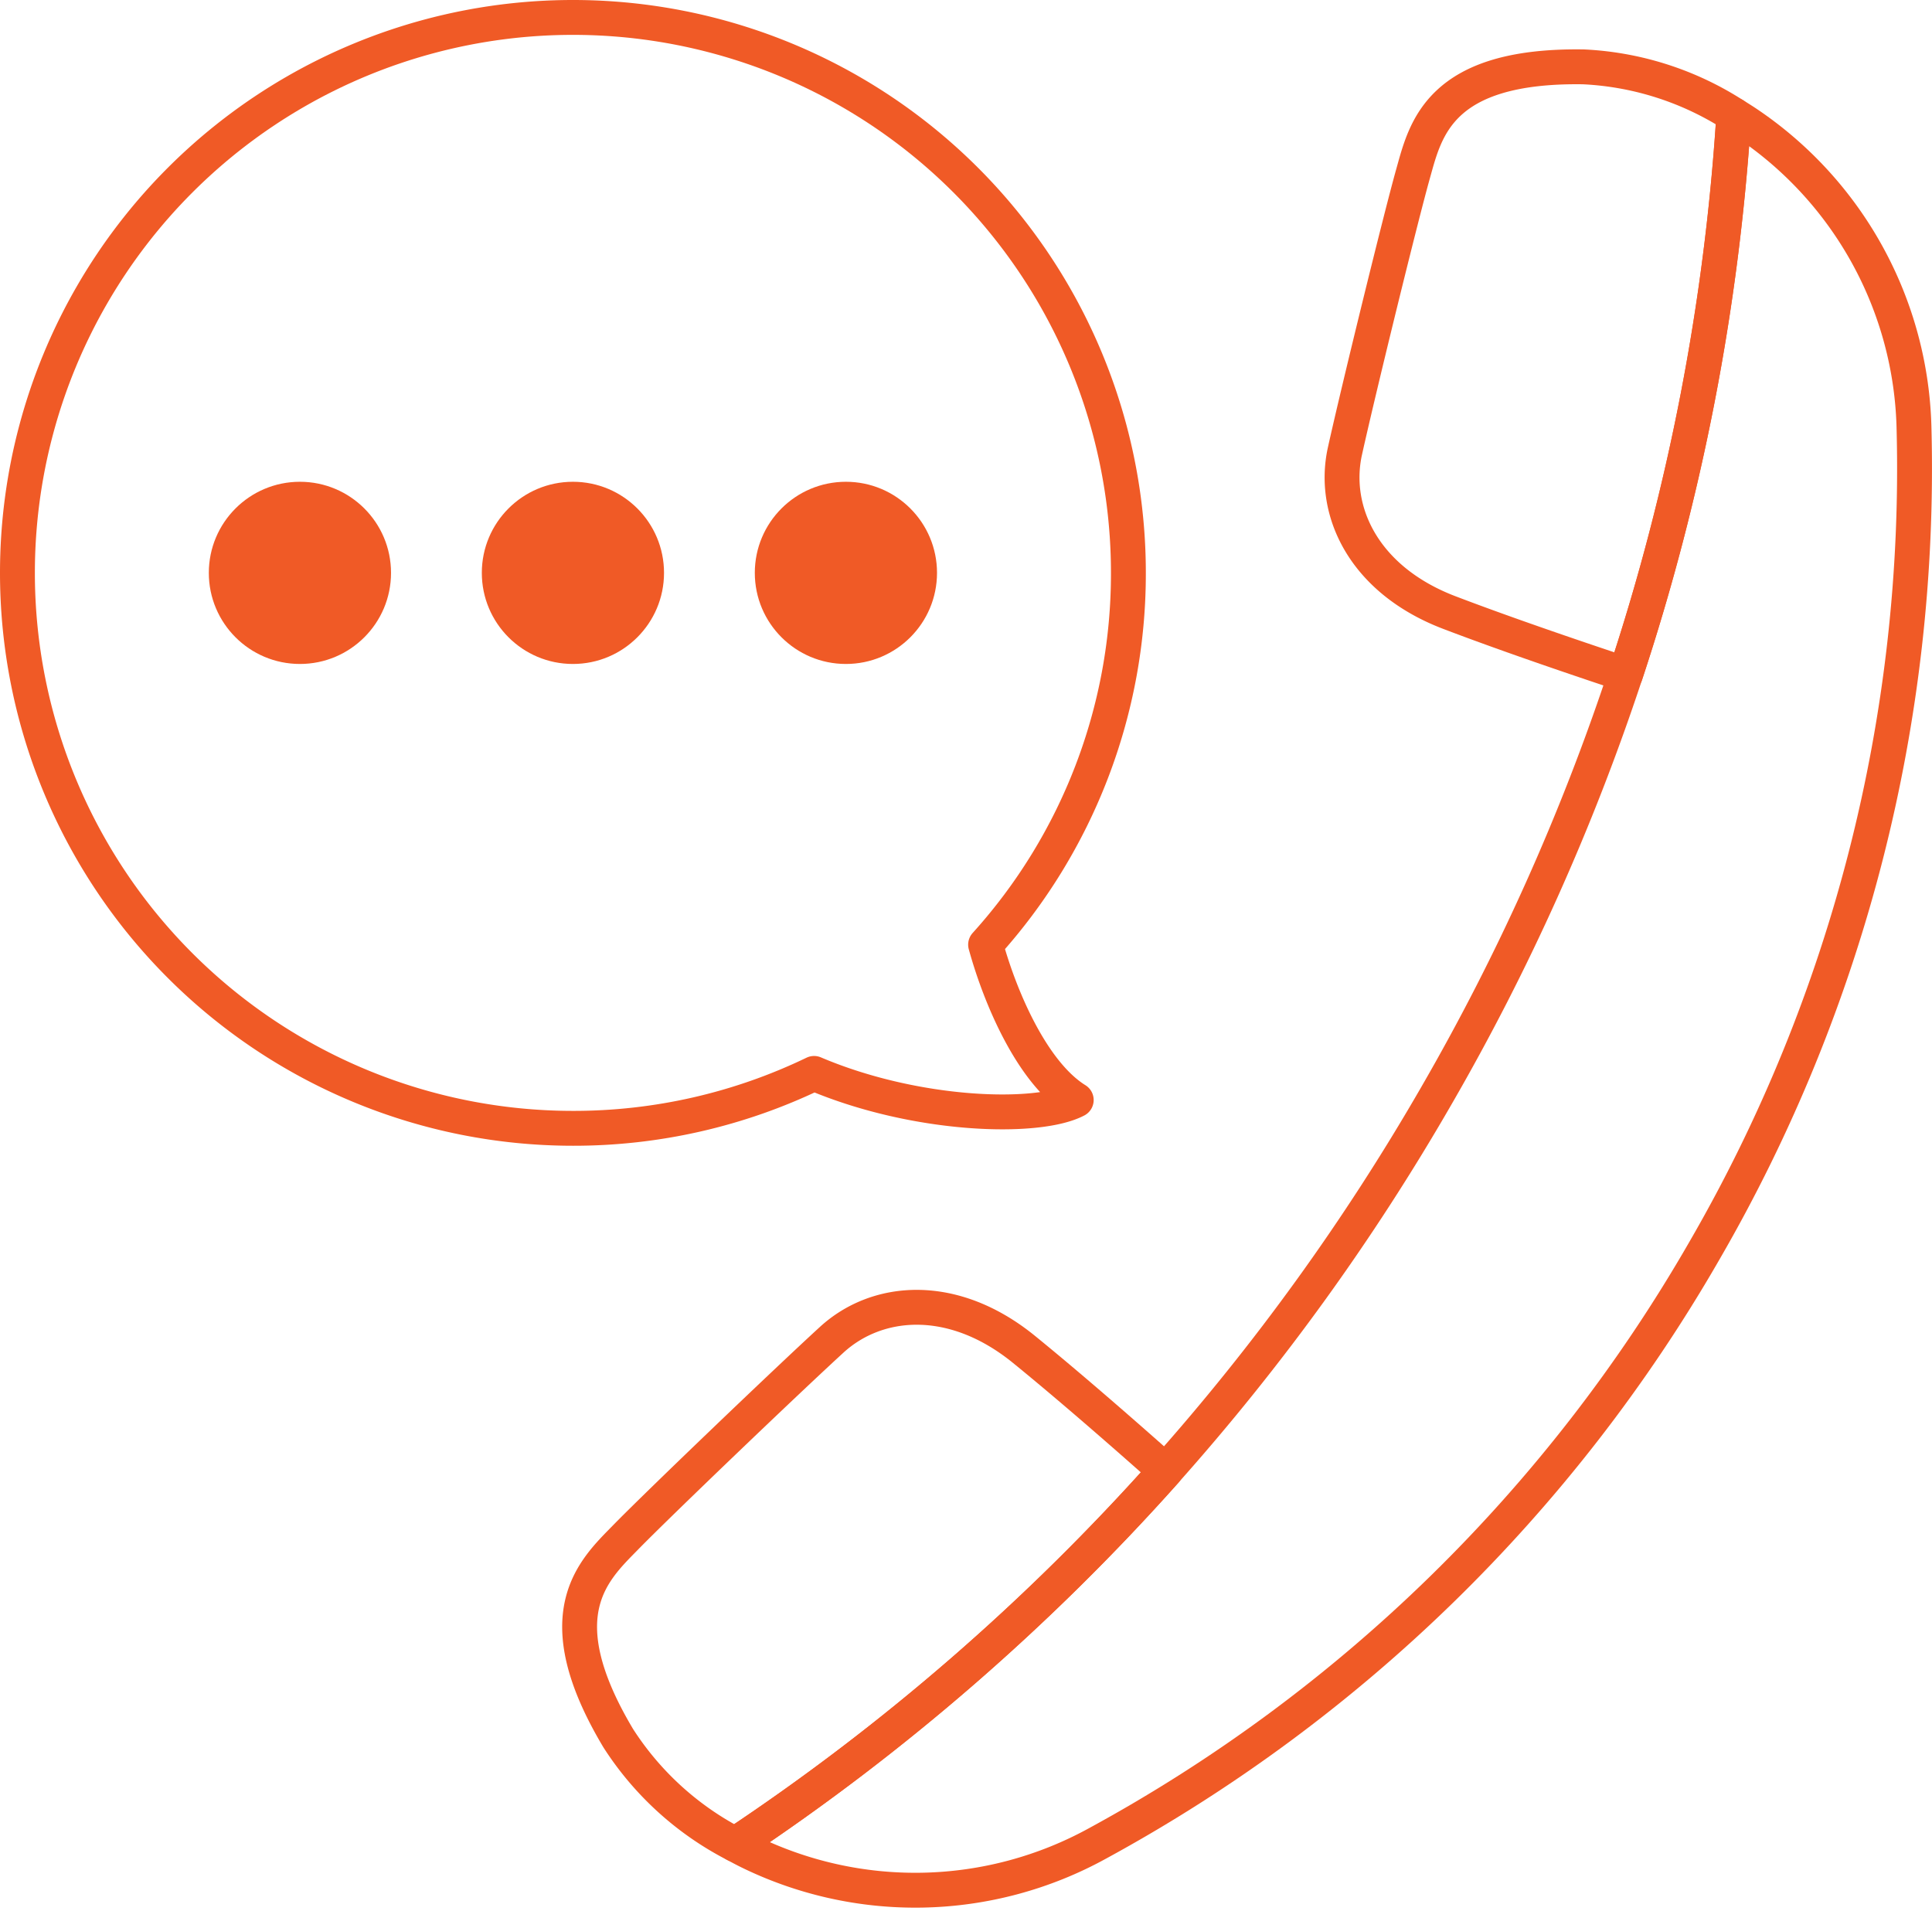 <svg xmlns="http://www.w3.org/2000/svg" width="138.502" height="136.986" viewBox="0 0 138.502 136.986">
  <g id="Group_345" data-name="Group 345" transform="translate(-67.555 652.601)">
    <g id="Group_344" data-name="Group 344" transform="translate(109.107 -647.812)">
      <path id="Path_1022" data-name="Path 1022" d="M287.1-615.687c.99-4.466,3.989-16.7,4.878-19.864s1.862-7.824,12.216-7.669a21.848,21.848,0,0,1,10.783,3.45,159.9,159.9,0,0,1-7.766,40.108c-2.68-.888-8.179-2.736-12.621-4.431C288.465-606.424,286.137-611.363,287.1-615.687Z" transform="translate(-232.232 643.224)" fill="none" stroke="#f05a26" stroke-linejoin="round" stroke-width="2.5"/>
      <path id="Path_1023" data-name="Path 1023" d="M172.517-400.459a21.842,21.842,0,0,1-8.38-7.614c-5.311-8.888-1.766-12.06.533-14.413s11.392-11.066,14.764-14.156c3.266-2.992,8.706-3.446,13.786.689,3.688,3,8.038,6.838,10.148,8.715A159.9,159.9,0,0,1,172.517-400.459Z" transform="translate(-161.364 527.907)" fill="none" stroke="#f05a26" stroke-linejoin="round" stroke-width="2.5"/>
      <path id="Path_1024" data-name="Path 1024" d="M186.977-511.3a159.9,159.9,0,0,0,30.851-26.78,161.907,161.907,0,0,0,19.4-26.868A162.2,162.2,0,0,0,250.8-595.183a159.9,159.9,0,0,0,7.766-40.108q.394.24.781.492a27.1,27.1,0,0,1,12.141,22.068,111.833,111.833,0,0,1-15.039,58.881,111.829,111.829,0,0,1-43.474,42.464,27.1,27.1,0,0,1-25.182.519Q187.382-511.076,186.977-511.3Z" transform="translate(-175.825 638.745)" fill="none" stroke="#f05a26" stroke-linejoin="round" stroke-width="2.5"/>
    </g>
    <path id="Path_1025" data-name="Path 1025" d="M144.708-573.737c-2.743,1.441-11.465,1.211-18.793-1.907a39.675,39.675,0,0,1-17.286,3.936,39.825,39.825,0,0,1-39.824-39.824,39.821,39.821,0,0,1,39.824-39.819,39.817,39.817,0,0,1,39.819,39.819,39.659,39.659,0,0,1-10.237,26.657C139.326-580.834,141.638-575.64,144.708-573.737Z" fill="none" stroke="#f05a26" stroke-linejoin="round" stroke-width="2.5"/>
    <circle id="Ellipse_82" data-name="Ellipse 82" cx="6.531" cy="6.531" r="6.531" transform="translate(82.525 -618.061)" fill="#f05a26"/>
    <circle id="Ellipse_83" data-name="Ellipse 83" cx="6.531" cy="6.531" r="6.531" transform="translate(102.096 -618.061)" fill="#f05a26"/>
    <circle id="Ellipse_84" data-name="Ellipse 84" cx="6.531" cy="6.531" r="6.531" transform="translate(121.666 -618.061)" fill="#f05a26"/>
  </g>
</svg>
